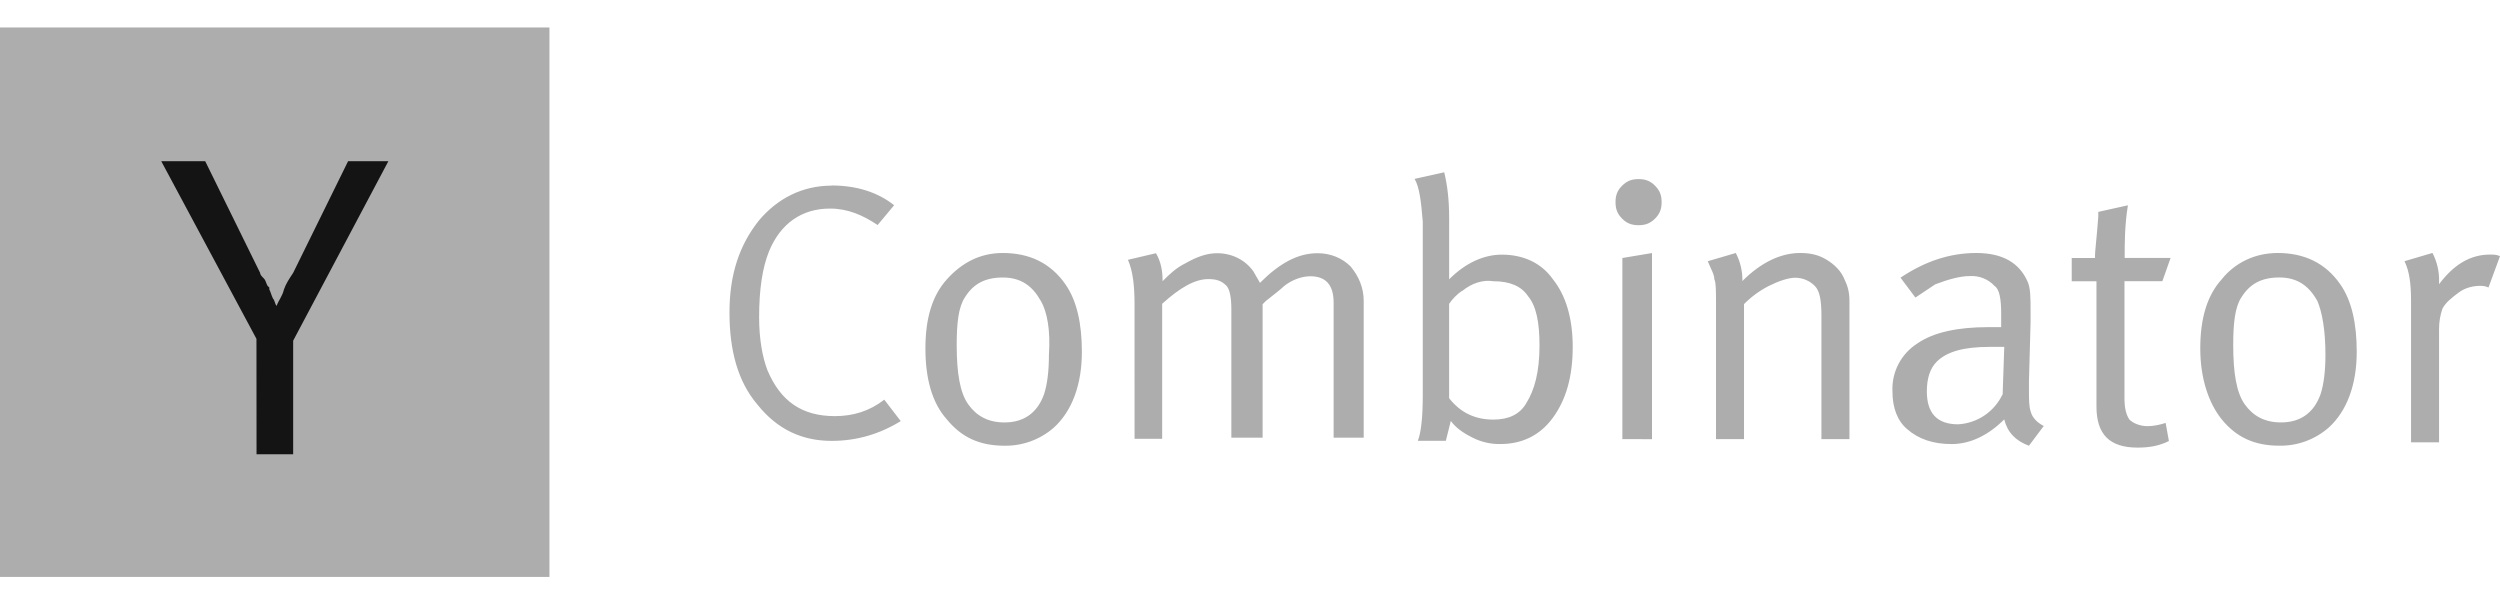 <svg width="91" height="22" viewBox="0 0 91 22" fill="none" xmlns="http://www.w3.org/2000/svg">
<path d="M0 1H20V21H0V1Z" fill="#AAAAAA" fill-opacity="0.961"/>
<path d="M9.335 12.334L5.869 5.867H7.469L9.469 9.934C9.469 10.001 9.536 10.068 9.603 10.134C9.67 10.201 9.67 10.268 9.736 10.401L9.803 10.467V10.534C9.87 10.668 9.87 10.734 9.937 10.868C10.004 10.935 10.004 11.068 10.07 11.134C10.137 10.934 10.271 10.8 10.337 10.534C10.403 10.334 10.537 10.134 10.67 9.934L12.671 5.867H14.137L10.671 12.401V16.535H9.338L9.335 12.334Z" fill="#141414"/>
<path d="M30.267 6.751C31.166 6.751 31.946 6.991 32.546 7.471L31.946 8.191C31.407 7.832 30.867 7.592 30.209 7.592C29.189 7.592 28.41 8.132 27.991 9.152C27.751 9.751 27.632 10.531 27.632 11.55C27.632 12.33 27.75 12.989 27.932 13.469C28.411 14.608 29.191 15.147 30.39 15.147C31.049 15.147 31.649 14.967 32.188 14.548L32.787 15.328C32.008 15.807 31.177 16.048 30.27 16.048C29.191 16.048 28.292 15.629 27.572 14.729C26.852 13.882 26.553 12.751 26.553 11.373C26.553 9.995 26.912 8.915 27.632 8.017C28.291 7.237 29.191 6.757 30.27 6.757L30.267 6.751ZM33.685 12.686C33.685 11.607 33.925 10.767 34.465 10.169C35.004 9.57 35.664 9.209 36.503 9.209C37.462 9.209 38.24 9.569 38.781 10.348C39.2 10.948 39.38 11.788 39.38 12.806C39.38 14.005 39.021 14.965 38.361 15.564C37.864 16 37.223 16.235 36.562 16.224C35.664 16.224 35.003 15.924 34.464 15.264C33.924 14.665 33.685 13.766 33.685 12.686ZM37.882 10.948C37.582 10.409 37.161 10.101 36.503 10.101C35.844 10.101 35.424 10.341 35.124 10.821C34.884 11.181 34.824 11.781 34.824 12.559C34.824 13.578 34.943 14.296 35.243 14.717C35.544 15.139 35.964 15.377 36.562 15.377C37.282 15.377 37.761 15.018 38.001 14.357C38.12 13.998 38.181 13.51 38.181 12.918C38.24 12.02 38.122 11.359 37.881 10.94L37.882 10.948ZM41.297 11.067C41.297 10.408 41.238 9.868 41.057 9.457L42.077 9.217C42.257 9.517 42.317 9.876 42.317 10.176V10.236C42.557 9.996 42.797 9.756 43.164 9.576C43.584 9.337 43.944 9.217 44.303 9.217C44.843 9.217 45.323 9.457 45.622 9.876C45.682 9.995 45.802 10.176 45.862 10.296C46.583 9.576 47.241 9.217 47.961 9.217C48.44 9.217 48.859 9.397 49.16 9.697C49.46 10.056 49.639 10.476 49.639 10.956V15.931H48.544V11.015C48.544 10.356 48.245 10.056 47.697 10.056C47.397 10.056 47.038 10.175 46.738 10.415C46.619 10.534 46.378 10.715 46.078 10.955L45.959 11.074V15.93H44.821V11.247C44.821 10.827 44.761 10.526 44.641 10.399C44.461 10.22 44.281 10.159 43.981 10.159C43.502 10.159 42.962 10.46 42.303 11.058V15.973H41.298L41.297 11.067ZM51.49 6.511L52.569 6.271C52.688 6.751 52.749 7.291 52.749 7.949V10.167C53.348 9.568 54.009 9.269 54.668 9.269C55.448 9.269 56.107 9.569 56.527 10.167C57.006 10.766 57.247 11.606 57.247 12.625C57.247 13.704 57.007 14.544 56.527 15.203C56.046 15.863 55.388 16.163 54.608 16.163C54.253 16.169 53.903 16.087 53.588 15.923C53.229 15.743 52.989 15.563 52.809 15.323L52.629 16.044H51.609C51.728 15.744 51.789 15.196 51.789 14.366V8.069C51.73 7.348 51.67 6.809 51.489 6.509L51.49 6.511ZM53.228 10.579C53.048 10.698 52.869 10.879 52.748 11.059V14.493C53.168 15.033 53.708 15.273 54.359 15.273C54.898 15.273 55.318 15.093 55.558 14.673C55.858 14.194 56.038 13.534 56.038 12.575C56.038 11.727 55.919 11.136 55.618 10.777C55.378 10.417 54.959 10.237 54.359 10.237C53.999 10.177 53.579 10.296 53.219 10.596L53.228 10.579ZM58.805 7.358C58.805 7.119 58.864 6.939 59.045 6.759C59.225 6.58 59.404 6.519 59.644 6.519C59.884 6.519 60.063 6.579 60.243 6.759C60.423 6.94 60.483 7.119 60.483 7.358C60.483 7.598 60.423 7.778 60.243 7.958C60.062 8.137 59.884 8.197 59.644 8.197C59.404 8.197 59.224 8.138 59.045 7.958C58.865 7.777 58.805 7.598 58.805 7.358ZM59.054 15.985V9.391L60.133 9.211V15.986L59.054 15.985ZM62.463 11.067C62.463 10.588 62.463 10.287 62.403 10.169C62.403 9.989 62.285 9.809 62.163 9.509L63.183 9.209C63.347 9.524 63.43 9.874 63.423 10.229C64.082 9.57 64.802 9.209 65.522 9.209C65.881 9.209 66.181 9.269 66.481 9.449C66.781 9.63 67.021 9.869 67.14 10.17C67.259 10.409 67.32 10.649 67.32 10.949V15.985H66.3V11.489C66.3 10.949 66.241 10.591 66.061 10.41C65.967 10.314 65.855 10.238 65.731 10.187C65.608 10.135 65.475 10.109 65.341 10.11C65.101 10.11 64.742 10.229 64.382 10.41C64.048 10.581 63.745 10.803 63.482 11.07V15.985H62.463V11.067ZM69.718 10.827L69.178 10.107C70.076 9.508 70.976 9.209 71.936 9.209C72.895 9.209 73.495 9.568 73.794 10.228C73.913 10.468 73.913 10.827 73.913 11.367V11.726L73.854 13.885V14.185C73.854 14.545 73.854 14.784 73.913 14.965C73.972 15.205 74.153 15.384 74.393 15.505L73.853 16.225C73.373 16.046 73.073 15.745 72.954 15.266C72.355 15.865 71.695 16.164 71.035 16.164C70.376 16.164 69.836 15.985 69.425 15.624C69.066 15.324 68.885 14.845 68.885 14.245C68.87 13.902 68.944 13.561 69.102 13.256C69.26 12.951 69.495 12.693 69.784 12.507C70.384 12.088 71.283 11.908 72.363 11.908H72.843V11.428C72.843 10.888 72.783 10.53 72.603 10.409C72.489 10.286 72.349 10.19 72.194 10.128C72.038 10.066 71.871 10.039 71.704 10.049C71.345 10.049 70.924 10.168 70.445 10.349L69.724 10.829L69.718 10.827ZM72.896 14.365L72.955 12.627H72.415C71.456 12.627 70.856 12.807 70.496 13.167C70.257 13.407 70.137 13.767 70.137 14.246C70.137 15.026 70.496 15.445 71.276 15.445C71.617 15.426 71.945 15.316 72.229 15.126C72.512 14.936 72.739 14.674 72.886 14.367L72.896 14.365ZM77.332 9.388H79.01L78.71 10.236H77.331V14.493C77.331 14.852 77.39 15.092 77.511 15.273C77.629 15.391 77.87 15.512 78.17 15.512C78.41 15.512 78.65 15.453 78.829 15.394L78.948 16.053C78.589 16.233 78.228 16.293 77.809 16.293C76.789 16.293 76.311 15.813 76.311 14.795V10.238H75.411V9.391H76.259V9.272C76.259 9.153 76.318 8.673 76.377 7.893V7.713L77.456 7.473C77.338 8.193 77.338 8.852 77.338 9.392L77.332 9.388ZM80.09 12.685C80.09 11.606 80.33 10.766 80.869 10.168C81.349 9.569 82.069 9.209 82.908 9.209C83.867 9.209 84.645 9.568 85.186 10.348C85.606 10.947 85.785 11.787 85.785 12.805C85.785 14.005 85.426 14.964 84.766 15.563C84.269 15.999 83.628 16.235 82.967 16.223C82.069 16.223 81.408 15.923 80.869 15.263C80.389 14.664 80.09 13.765 80.09 12.685ZM84.347 10.948C84.047 10.408 83.626 10.1 82.968 10.1C82.309 10.1 81.889 10.34 81.589 10.82C81.349 11.18 81.289 11.78 81.289 12.558C81.289 13.578 81.408 14.295 81.709 14.717C82.009 15.138 82.429 15.376 83.027 15.376C83.748 15.376 84.227 15.017 84.466 14.356C84.585 13.997 84.646 13.509 84.646 12.917C84.646 12.019 84.527 11.358 84.346 10.939L84.347 10.948ZM87.762 10.946C87.762 10.347 87.703 9.867 87.523 9.507L88.542 9.207C88.706 9.521 88.789 9.872 88.782 10.226V10.345C89.322 9.625 89.921 9.266 90.641 9.266C90.759 9.266 90.88 9.266 91 9.325L90.581 10.465C90.462 10.405 90.341 10.405 90.28 10.405C90.041 10.405 89.741 10.465 89.501 10.645C89.261 10.826 89.021 11.004 88.901 11.244C88.823 11.476 88.782 11.719 88.782 11.964V16.1H87.762V10.946Z" fill="#AAAAAA" fill-opacity="0.961"/>
</svg>
